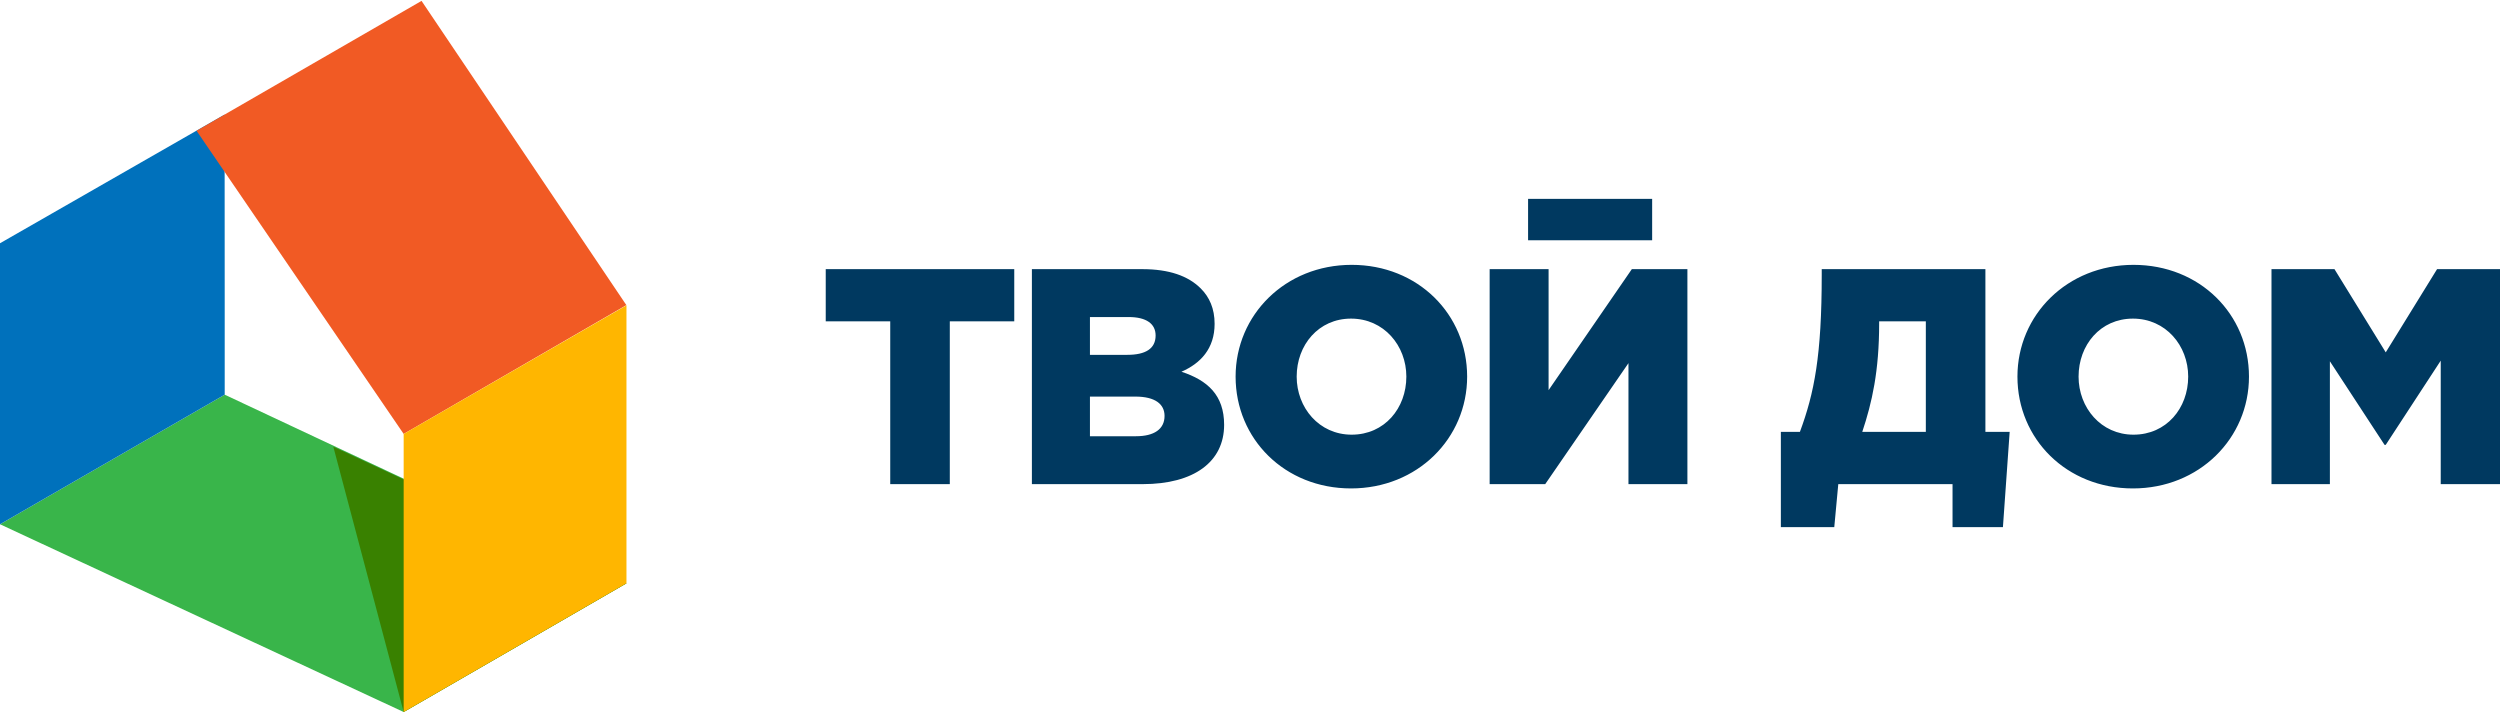 <?xml version="1.0" encoding="UTF-8"?> <!-- Creator: CorelDRAW 2018 (64-Bit) --> <svg xmlns="http://www.w3.org/2000/svg" xmlns:xlink="http://www.w3.org/1999/xlink" xml:space="preserve" width="512px" height="146px" style="shape-rendering:geometricPrecision; text-rendering:geometricPrecision; image-rendering:optimizeQuality; fill-rule:evenodd; clip-rule:evenodd" viewBox="0 0 512 146"> <defs> <style type="text/css"> <![CDATA[ .fil1 {fill:#0071BC} .fil2 {fill:#398100} .fil0 {fill:#39B54A} .fil3 {fill:#F15A24} .fil4 {fill:#FFB600} .fil5 {fill:#003960;fill-rule:nonzero} ]]> </style> </defs> <g id="Слой_x0020_1">  <g id="_1704746722384"> <polygon class="fil0" points="0,107.37 82.67,145.82 128.3,119.46 46.02,80.83 "></polygon> <polygon class="fil1" points="0,107.37 46.02,80.83 46.02,61.75 46,23.46 0,49.82 "></polygon> <polygon class="fil2" points="82.67,145.82 128.3,119.46 68.26,91.48 "></polygon> <polygon class="fil3" points="40.25,26.78 82.67,88.87 128.28,62.49 86.33,0.18 "></polygon> <polygon class="fil4" points="82.67,88.87 82.67,145.82 128.3,119.46 128.3,62.53 "></polygon> <path class="fil5" d="M182.32 99.15l12.2 0 0 -33.34 13.2 0 0 -10.69 -38.61 0 0 10.69 13.21 0 0 33.34zm130.63 -58.42l25.41 0 0 8.47 -25.41 0 0 -8.47zm-101.62 58.42l22.7 0c10.51,0 16.67,-4.59 16.67,-12.14 0,-6.1 -3.4,-9.12 -8.74,-10.88 3.9,-1.7 6.79,-4.72 6.79,-9.81 0,-3.15 -1.07,-5.48 -2.83,-7.24 -2.58,-2.58 -6.48,-3.96 -12.01,-3.96l-22.58 0 0 44.03zm11.89 -9.81l0 -8.12 9.3 0c4.09,0 5.98,1.57 5.98,3.96 0,2.71 -2.14,4.16 -5.85,4.16l-9.43 0zm0 -16.67l0 -7.74 7.92 0c3.65,0 5.53,1.39 5.53,3.78 0,2.7 -2.07,3.96 -5.78,3.96l-7.67 0zm53.47 27.36c13.59,0 23.78,-10.25 23.78,-22.9 0,-12.76 -10.07,-22.89 -23.65,-22.89 -13.59,0 -23.77,10.25 -23.77,22.89 0,12.77 10.06,22.9 23.64,22.9zm0.13 -11.01c-6.67,0 -11.26,-5.53 -11.26,-11.89 0,-6.47 4.47,-11.88 11.13,-11.88 6.73,0 11.33,5.53 11.33,11.88 0,6.48 -4.47,11.89 -11.2,11.89zm28.26 10.13l11.38 0 17.05 -24.78 0 24.78 12.07 0 0 -44.03 -11.38 0 -17.05 24.78 0 -24.78 -12.07 0 0 44.03zm59.64 8.8l10.94 0 0.82 -8.8 23.4 0 0 8.8 10.32 0 1.38 -19.5 -4.97 0 0 -33.33 -33.52 0 0 1.13c0,16.54 -1.51,24.22 -4.47,32.2l-3.9 0 0 19.5zm16.67 -19.5c2.01,-6.03 3.46,-12.45 3.46,-22.2l0 -0.44 9.56 0 0 22.64 -13.02 0zm55.43 11.58c13.58,0 23.77,-10.26 23.77,-22.9 0,-12.77 -10.06,-22.89 -23.65,-22.89 -13.58,0 -23.77,10.25 -23.77,22.89 0,12.77 10.06,22.9 23.65,22.9zm0.12 -11.01c-6.66,0 -11.25,-5.53 -11.25,-11.89 0,-6.48 4.46,-11.88 11.13,-11.88 6.73,0 11.32,5.53 11.32,11.88 0,6.48 -4.47,11.89 -11.2,11.89zm28.26 10.13l11.96 0 0 -25.16 11.19 17.11 0.25 0 11.26 -17.24 0 25.29 12.14 0 0 -44.03 -12.89 0 -10.51 17.04 -10.5 -17.04 -12.9 0 0 44.03z"></path> </g> </g> </svg> 